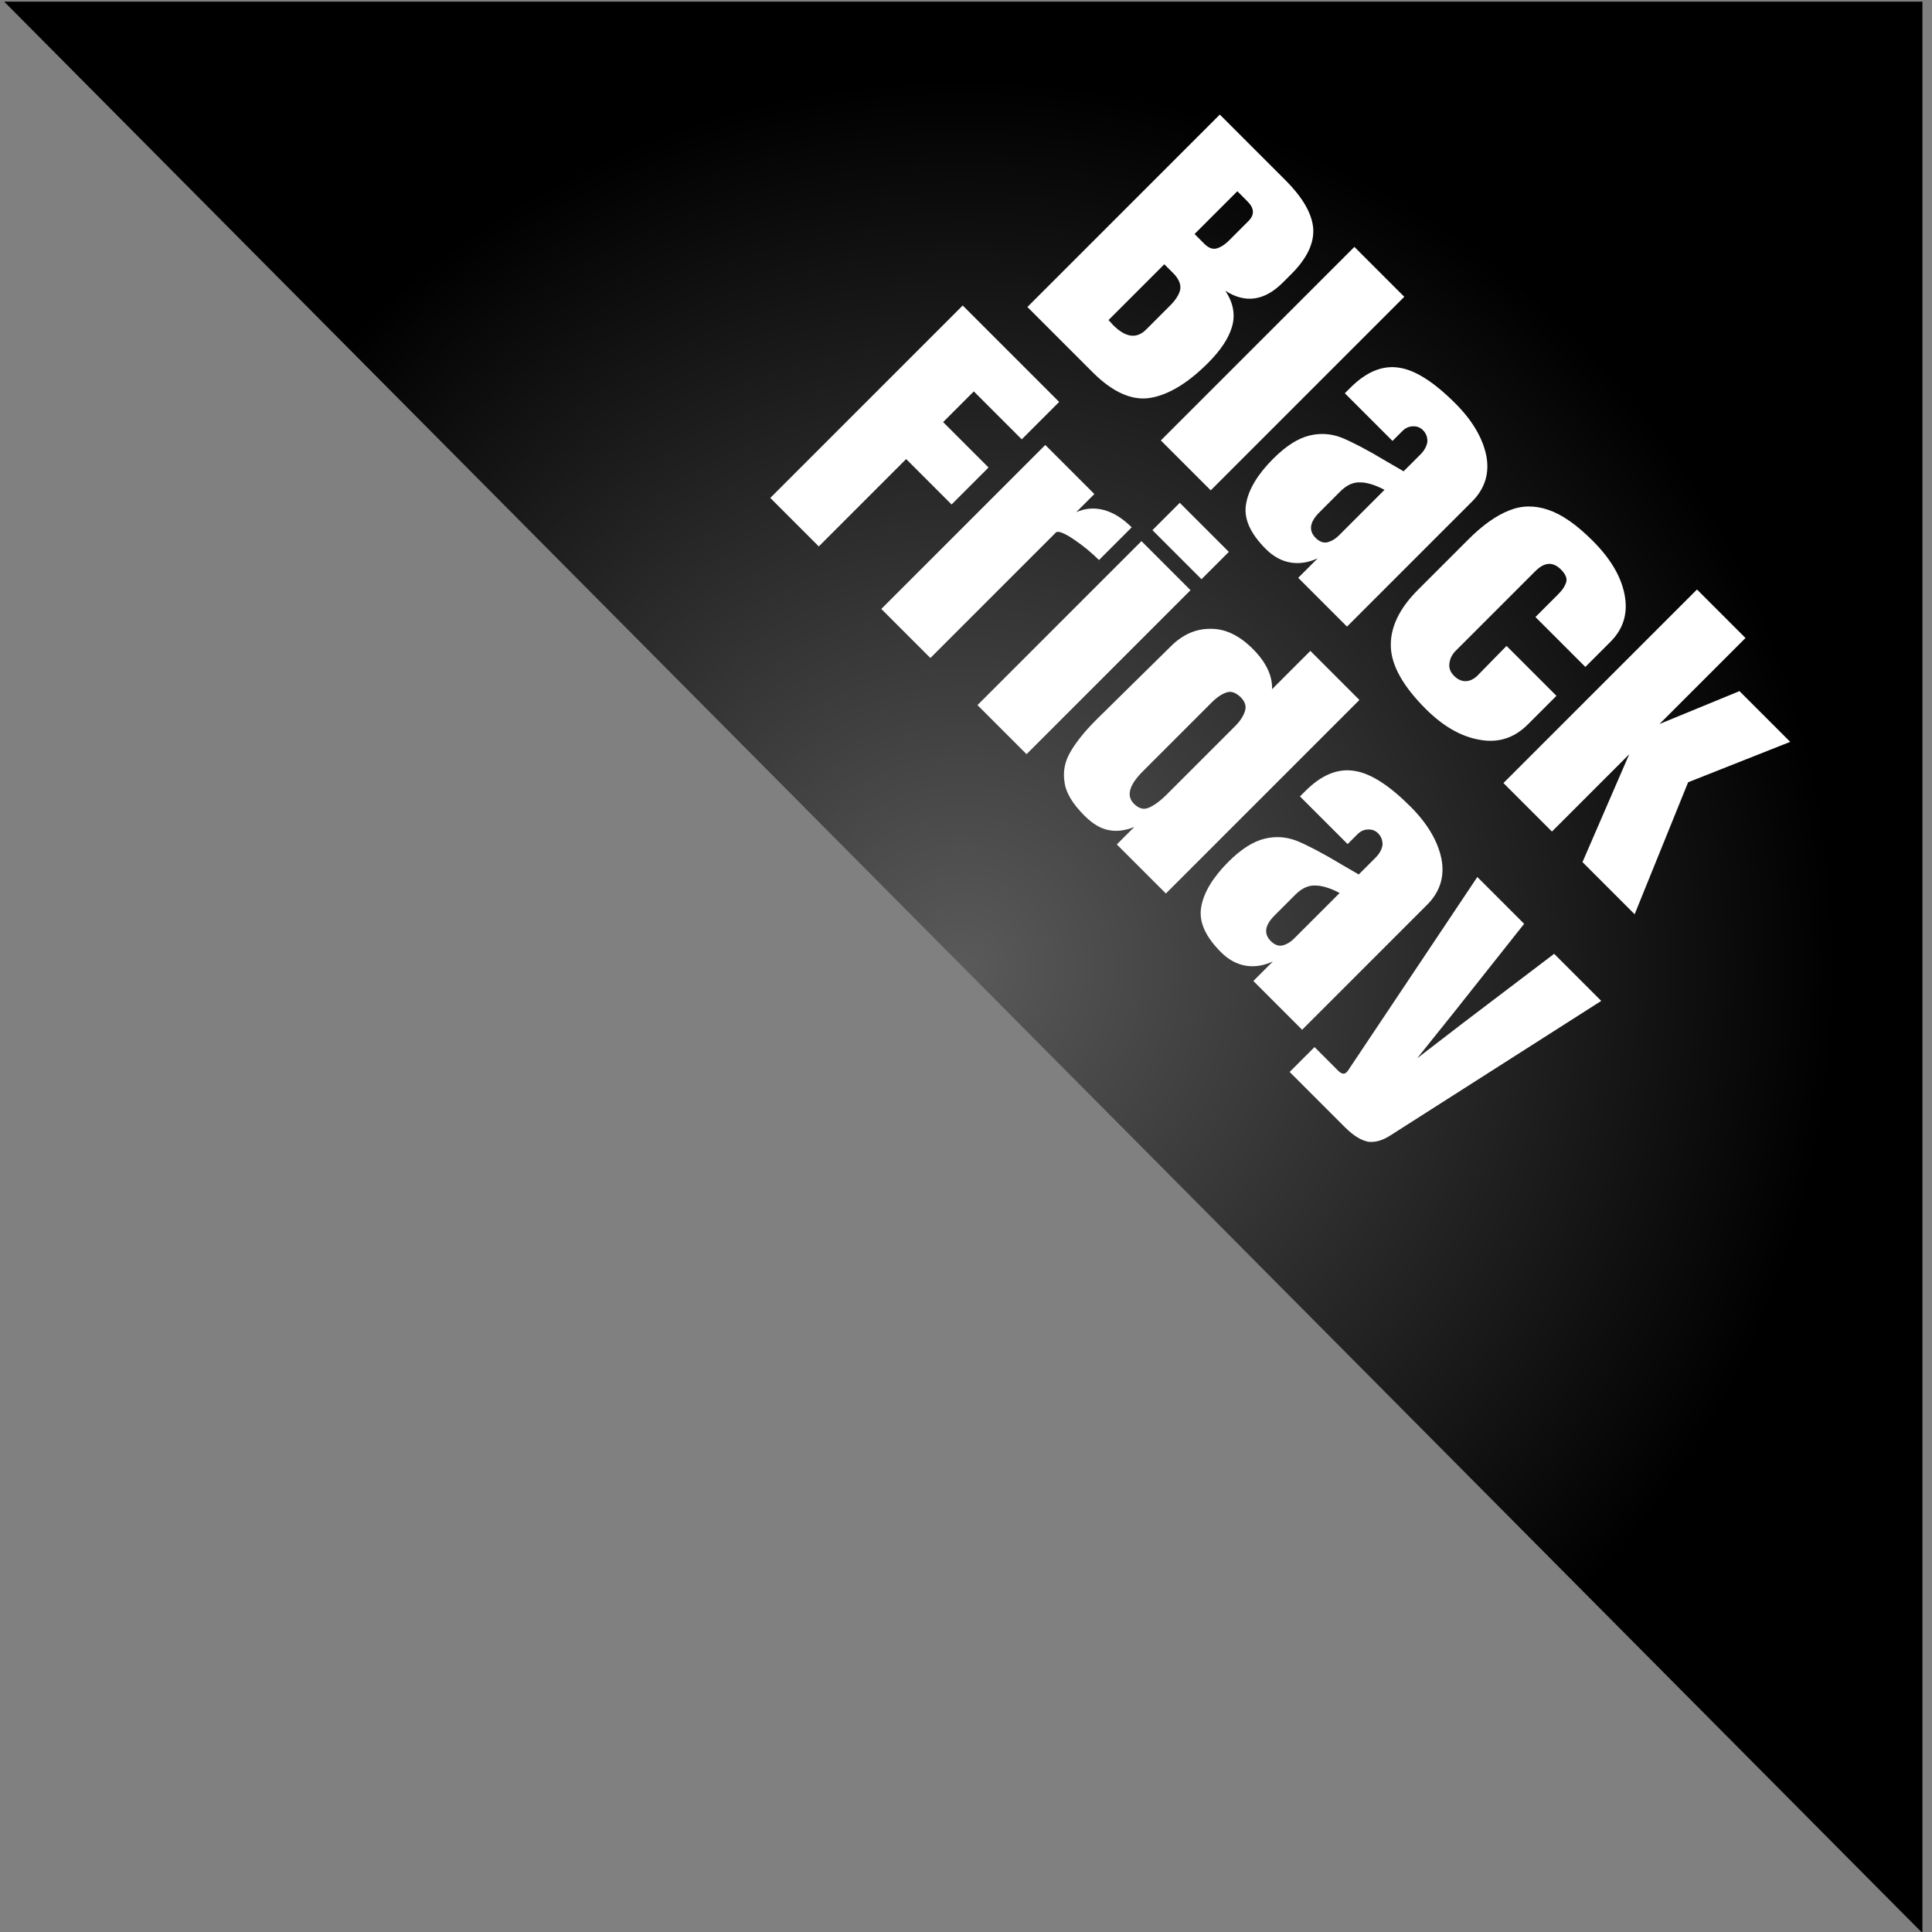<?xml version="1.0" encoding="UTF-8" standalone="no"?>
<!DOCTYPE svg PUBLIC "-//W3C//DTD SVG 1.1//EN" "http://www.w3.org/Graphics/SVG/1.1/DTD/svg11.dtd">
<svg width="100%" height="100%" viewBox="0 0 151 151" version="1.1" xmlns="http://www.w3.org/2000/svg" xmlns:xlink="http://www.w3.org/1999/xlink" xml:space="preserve" xmlns:serif="http://www.serif.com/" style="fill-rule:evenodd;clip-rule:evenodd;stroke-linejoin:round;stroke-miterlimit:2;">
    <rect x="0" y="0" width="151" height="151" fill="#808080" stroke="none"/>
    <g transform="matrix(-0.464,-5.68833e-17,1.66103e-16,-1.356,311.27,533.55)">
        <path d="M670.137,393.378L347.023,393.378L347.023,282.055L670.137,393.378Z" style="fill:url(#_Radial1);"/>
    </g>
    <g transform="matrix(1.826,1.826,-1.459,1.459,640.216,-756.089)">
        <g transform="matrix(12,0,0,12,59.83,459.219)">
            <path d="M0.038,-0.859L0.271,-0.859C0.334,-0.859 0.379,-0.844 0.408,-0.813C0.436,-0.782 0.45,-0.732 0.45,-0.663L0.45,-0.625C0.45,-0.543 0.421,-0.494 0.362,-0.478C0.398,-0.469 0.423,-0.447 0.438,-0.413C0.453,-0.379 0.46,-0.334 0.46,-0.278C0.46,-0.187 0.446,-0.118 0.419,-0.071C0.392,-0.024 0.342,-0 0.271,-0L0.038,-0L0.038,-0.859ZM0.241,-0.536C0.256,-0.536 0.266,-0.542 0.271,-0.553C0.276,-0.564 0.279,-0.579 0.279,-0.599L0.279,-0.685C0.279,-0.713 0.267,-0.727 0.242,-0.727L0.206,-0.727L0.206,-0.536L0.241,-0.536ZM0.223,-0.151C0.268,-0.151 0.29,-0.172 0.29,-0.215L0.29,-0.322C0.29,-0.348 0.286,-0.368 0.279,-0.381C0.271,-0.394 0.257,-0.401 0.238,-0.401L0.206,-0.401L0.206,-0.152L0.223,-0.151Z" style="fill:white;fill-rule:nonzero;"/>
        </g>
        <g transform="matrix(12,0,0,12,65.578,459.219)">
            <rect x="0.035" y="-0.864" width="0.178" height="0.864" style="fill:white;fill-rule:nonzero;"/>
        </g>
        <g transform="matrix(12,0,0,12,68.554,459.219)">
            <path d="M0.168,0.008C0.111,0.008 0.073,-0.011 0.052,-0.049C0.031,-0.086 0.02,-0.14 0.02,-0.21C0.02,-0.267 0.028,-0.311 0.043,-0.342C0.058,-0.373 0.078,-0.395 0.105,-0.41C0.132,-0.424 0.172,-0.44 0.227,-0.457L0.275,-0.473L0.275,-0.548C0.275,-0.567 0.271,-0.582 0.264,-0.593C0.256,-0.603 0.247,-0.608 0.236,-0.608C0.227,-0.608 0.219,-0.604 0.212,-0.595C0.205,-0.586 0.201,-0.575 0.201,-0.56L0.201,-0.516L0.031,-0.516L0.031,-0.54C0.031,-0.612 0.048,-0.663 0.082,-0.694C0.115,-0.725 0.17,-0.74 0.246,-0.74C0.307,-0.74 0.356,-0.724 0.394,-0.693C0.432,-0.661 0.451,-0.616 0.451,-0.558L0.451,-0L0.277,-0L0.277,-0.087C0.268,-0.057 0.255,-0.034 0.236,-0.017C0.217,-0 0.194,0.008 0.168,0.008ZM0.237,-0.128C0.25,-0.128 0.26,-0.133 0.266,-0.145C0.271,-0.156 0.274,-0.169 0.274,-0.185L0.274,-0.389C0.248,-0.379 0.229,-0.366 0.217,-0.351C0.204,-0.336 0.198,-0.314 0.198,-0.287L0.198,-0.193C0.198,-0.15 0.211,-0.128 0.237,-0.128Z" style="fill:white;fill-rule:nonzero;"/>
        </g>
        <g transform="matrix(12,0,0,12,74.35,459.219)">
            <path d="M0.255,0.008C0.175,0.008 0.117,-0.012 0.082,-0.053C0.047,-0.094 0.029,-0.156 0.029,-0.24L0.029,-0.466C0.029,-0.529 0.036,-0.581 0.05,-0.621C0.063,-0.66 0.086,-0.69 0.119,-0.71C0.151,-0.73 0.196,-0.74 0.253,-0.74C0.316,-0.74 0.367,-0.724 0.406,-0.691C0.445,-0.658 0.465,-0.613 0.465,-0.554L0.465,-0.442L0.287,-0.442L0.287,-0.545C0.287,-0.564 0.284,-0.579 0.279,-0.59C0.274,-0.6 0.263,-0.605 0.248,-0.605C0.219,-0.605 0.205,-0.585 0.205,-0.544L0.205,-0.189C0.205,-0.172 0.209,-0.158 0.216,-0.147C0.223,-0.135 0.233,-0.129 0.247,-0.129C0.261,-0.129 0.272,-0.135 0.279,-0.146C0.286,-0.157 0.289,-0.172 0.288,-0.19L0.287,-0.313L0.465,-0.313L0.465,-0.185C0.465,-0.125 0.446,-0.078 0.407,-0.044C0.368,-0.009 0.317,0.008 0.255,0.008Z" style="fill:white;fill-rule:nonzero;"/>
        </g>
        <g transform="matrix(12,0,0,12,80.242,459.219)">
            <path d="M0.035,-0L0.035,-0.864L0.208,-0.864L0.208,-0.48L0.292,-0.732L0.473,-0.732L0.363,-0.414L0.503,-0L0.317,-0L0.208,-0.345L0.208,-0L0.035,-0Z" style="fill:white;fill-rule:nonzero;"/>
        </g>
        <g transform="matrix(12,0,0,12,58.414,471.219)">
            <path d="M0.038,-0L0.038,-0.859L0.382,-0.859L0.382,-0.692L0.211,-0.692L0.211,-0.555L0.373,-0.555L0.373,-0.39L0.211,-0.39L0.211,-0L0.038,-0Z" style="fill:white;fill-rule:nonzero;"/>
        </g>
        <g transform="matrix(12,0,0,12,63.202,471.219)">
            <path d="M0.035,-0.732L0.21,-0.732L0.21,-0.651C0.219,-0.68 0.234,-0.702 0.256,-0.718C0.277,-0.733 0.304,-0.741 0.336,-0.741L0.336,-0.595C0.311,-0.595 0.284,-0.592 0.255,-0.585C0.225,-0.578 0.21,-0.569 0.21,-0.56L0.21,-0L0.035,-0L0.035,-0.732Z" style="fill:white;fill-rule:nonzero;"/>
        </g>
        <g transform="matrix(12,0,0,12,67.33,471.219)">
            <path d="M0.034,-0.781L0.034,-0.903L0.209,-0.903L0.209,-0.781L0.034,-0.781ZM0.034,-0L0.034,-0.732L0.209,-0.732L0.209,-0L0.034,-0Z" style="fill:white;fill-rule:nonzero;"/>
        </g>
        <g transform="matrix(12,0,0,12,70.246,471.219)">
            <path d="M0.179,0.008C0.136,0.008 0.104,-0.002 0.083,-0.023C0.061,-0.043 0.047,-0.07 0.04,-0.104C0.033,-0.137 0.029,-0.18 0.029,-0.233L0.031,-0.563C0.031,-0.615 0.044,-0.658 0.071,-0.691C0.097,-0.724 0.134,-0.74 0.182,-0.74C0.229,-0.74 0.265,-0.724 0.288,-0.693L0.288,-0.864L0.463,-0.864L0.463,-0L0.288,-0L0.288,-0.078C0.278,-0.049 0.265,-0.028 0.248,-0.014C0.231,0.001 0.208,0.008 0.179,0.008ZM0.246,-0.129C0.263,-0.129 0.275,-0.137 0.28,-0.155C0.285,-0.171 0.288,-0.194 0.288,-0.223L0.288,-0.529C0.288,-0.55 0.285,-0.568 0.279,-0.583C0.273,-0.598 0.262,-0.605 0.247,-0.605C0.23,-0.605 0.218,-0.598 0.213,-0.585C0.207,-0.571 0.204,-0.552 0.204,-0.529L0.204,-0.221C0.204,-0.16 0.218,-0.129 0.246,-0.129Z" style="fill:white;fill-rule:nonzero;"/>
        </g>
        <g transform="matrix(12,0,0,12,76.222,471.219)">
            <path d="M0.168,0.008C0.111,0.008 0.073,-0.011 0.052,-0.049C0.031,-0.086 0.02,-0.14 0.02,-0.21C0.02,-0.267 0.028,-0.311 0.043,-0.342C0.058,-0.373 0.078,-0.395 0.105,-0.41C0.132,-0.424 0.172,-0.44 0.227,-0.457L0.275,-0.473L0.275,-0.548C0.275,-0.567 0.271,-0.582 0.264,-0.593C0.256,-0.603 0.247,-0.608 0.236,-0.608C0.227,-0.608 0.219,-0.604 0.212,-0.595C0.205,-0.586 0.201,-0.575 0.201,-0.56L0.201,-0.516L0.031,-0.516L0.031,-0.54C0.031,-0.612 0.048,-0.663 0.082,-0.694C0.115,-0.725 0.17,-0.74 0.246,-0.74C0.307,-0.74 0.356,-0.724 0.394,-0.693C0.432,-0.661 0.451,-0.616 0.451,-0.558L0.451,-0L0.277,-0L0.277,-0.087C0.268,-0.057 0.255,-0.034 0.236,-0.017C0.217,-0 0.194,0.008 0.168,0.008ZM0.237,-0.128C0.25,-0.128 0.26,-0.133 0.266,-0.145C0.271,-0.156 0.274,-0.169 0.274,-0.185L0.274,-0.389C0.248,-0.379 0.229,-0.366 0.217,-0.351C0.204,-0.336 0.198,-0.314 0.198,-0.287L0.198,-0.193C0.198,-0.15 0.211,-0.128 0.237,-0.128Z" style="fill:white;fill-rule:nonzero;"/>
        </g>
        <g transform="matrix(12,0,0,12,82.018,471.219)">
            <path d="M0.021,0.011L0.105,0.011C0.117,0.011 0.123,0.006 0.123,-0.004C0.123,-0.009 0.123,-0.012 0.122,-0.015L0.008,-0.732L0.175,-0.732L0.208,-0.375L0.224,-0.193L0.243,-0.375L0.282,-0.732L0.45,-0.732L0.314,0.038C0.309,0.067 0.3,0.088 0.286,0.102C0.271,0.115 0.249,0.122 0.218,0.122L0.021,0.122L0.021,0.011Z" style="fill:white;fill-rule:nonzero;"/>
        </g>
    </g>
    <defs>
        <radialGradient id="_Radial1" cx="0" cy="0" r="1" gradientUnits="userSpaceOnUse" gradientTransform="matrix(9.04773e-15,50.908,-147.761,3.11722e-15,508.58,337.716)"><stop offset="0" style="stop-color:rgb(90,90,90);stop-opacity:1"/><stop offset="1" style="stop-color:black;stop-opacity:1"/></radialGradient>
    </defs>
</svg>
